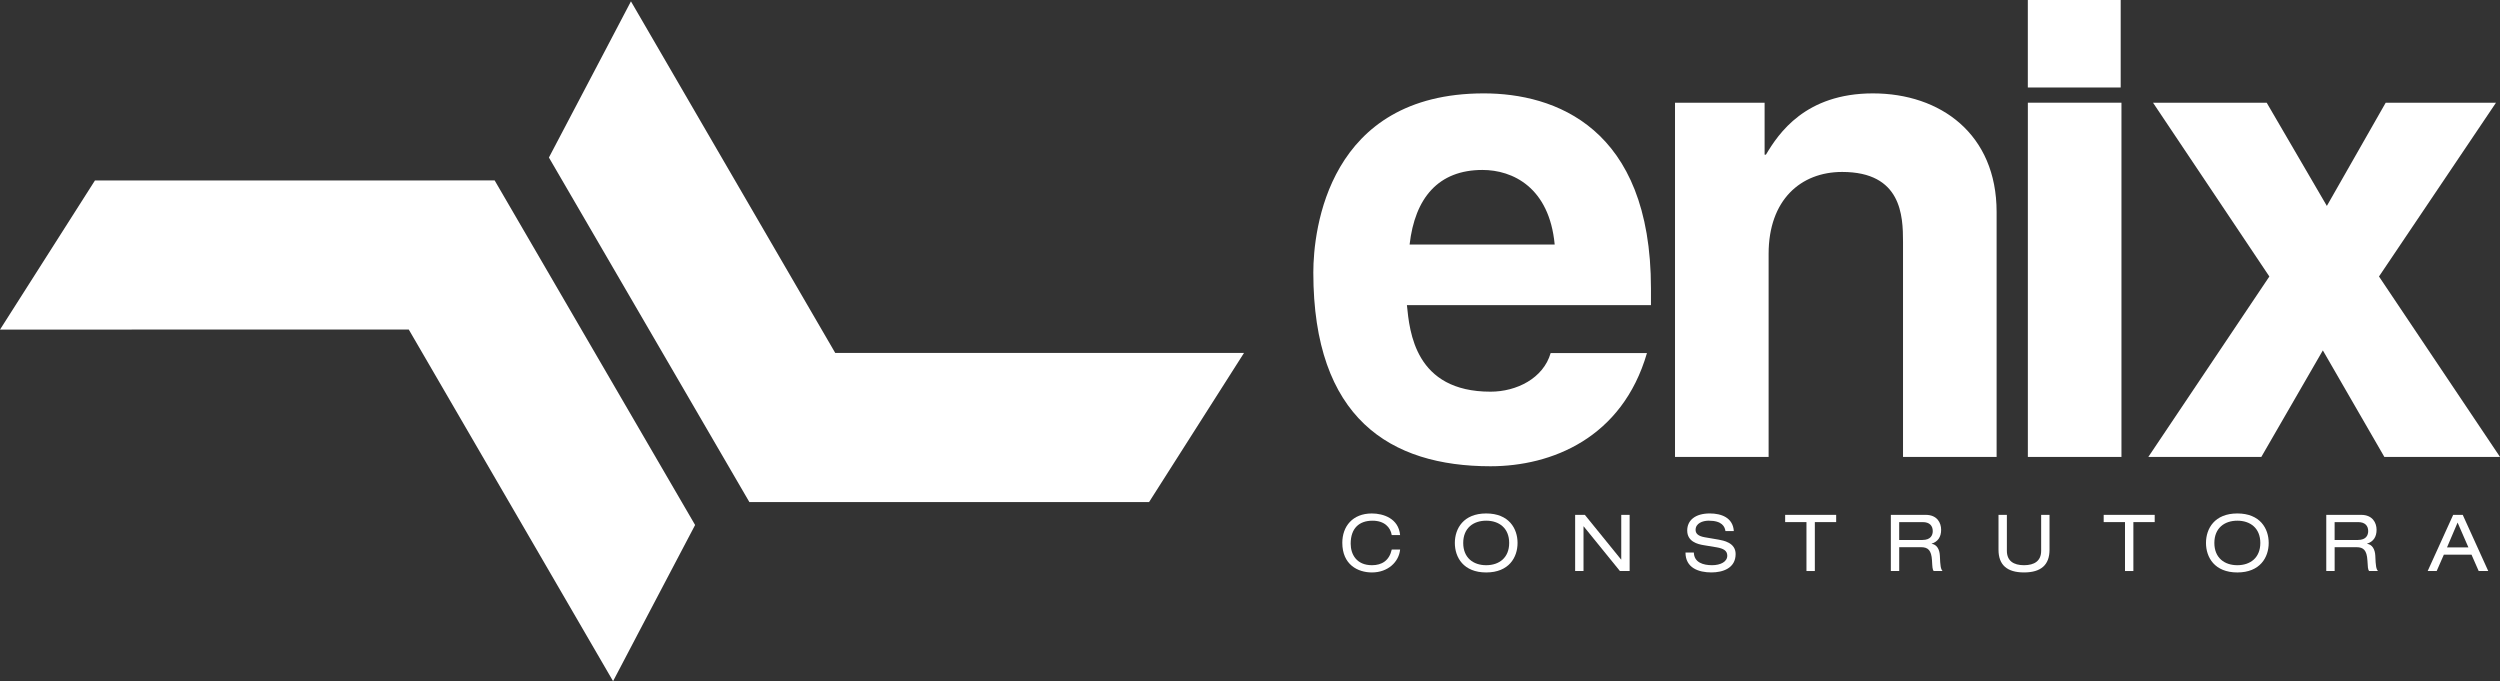 <svg xmlns="http://www.w3.org/2000/svg" width="323" height="88" viewBox="0 0 323 88" fill="none"><rect x="0" y="0" width="323" height="88" fill="#333333" stroke="none"/><g clip-path="url(#clip0_658_3934)"><path d="M89.786 67.834L89.792 67.822L89.802 67.819L63.912 23.316L63.91 23.321L63.907 23.318L63.912 23.311L49.296 23.313H12.267L12.264 23.318H12.259L12.261 23.326L0.025 42.546H0.027L0.022 42.554L0.029 42.551L0 42.581L52.814 42.578L70.147 72.403L79.206 88L79.209 87.993L79.212 88L82.259 82.192H82.257L89.809 67.827L89.786 67.834Z" fill="white"></path><path d="M160.698 45.63L160.728 45.598L107.914 45.601L90.568 15.756L81.522 0.18L81.519 0.185L81.516 0.179L78.469 5.987V5.989L70.919 20.352L70.942 20.345L70.936 20.358L70.926 20.362L96.816 64.863L96.818 64.858L96.821 64.861L96.816 64.868L112.833 64.866H148.459L148.462 64.861H148.469L148.468 64.854L160.703 45.635H160.701L160.706 45.626L160.698 45.63Z" fill="white"></path><path d="M212.786 45.616C209.59 56.628 200.433 60.24 192.573 60.24C179.615 60.24 169.681 54.046 169.681 35.207C169.681 29.701 171.582 12.065 191.709 12.065C200.78 12.065 213.304 16.366 213.304 37.271V39.422H181.773C182.12 42.863 182.809 50.605 192.573 50.605C195.941 50.605 199.397 48.884 200.345 45.616H212.786ZM200.865 31.593C200.174 24.195 195.421 21.958 191.535 21.958C185.836 21.958 182.809 25.572 182.12 31.593H200.864H200.865Z" fill="white"></path><path d="M257.964 59.037H245.87V31.249C245.87 27.893 245.696 22.216 238.007 22.216C232.654 22.216 228.505 25.829 228.505 32.797V59.035H216.411V13.269H227.987V19.981H228.159C229.8 17.228 233.256 12.066 241.982 12.066C250.708 12.066 257.962 17.314 257.962 27.379V59.038L257.964 59.037Z" fill="white"></path><path d="M274.093 13.268H261.999V59.036H274.093V13.268Z" fill="white"></path><path d="M323.003 59.035H308.059L300.112 45.271L292.163 59.035H277.564L293.201 35.723L278.17 13.27H292.855L300.63 26.605L308.233 13.27H322.483L307.366 35.723L323.001 59.035H323.003Z" fill="white"></path><path d="M273.993 0H261.995V11.304H273.993V0Z" fill="white"></path><path d="M179.813 69.133C179.65 68.116 178.855 67.274 177.324 67.274C175.609 67.274 174.508 68.249 174.508 70.241C174.508 71.613 175.253 73.025 177.263 73.025C178.538 73.025 179.497 72.425 179.813 71.003H180.895C180.732 72.608 179.324 73.96 177.253 73.96C175.416 73.96 173.426 72.943 173.426 70.129C173.426 68.014 174.751 66.339 177.241 66.339C178.71 66.339 180.7 66.969 180.893 69.133H179.812H179.813Z" fill="white"></path><path d="M192.017 66.338C194.956 66.338 196.068 68.29 196.068 70.15C196.068 72.01 194.956 73.961 192.017 73.961C189.078 73.961 187.966 72.01 187.966 70.15C187.966 68.29 189.078 66.338 192.017 66.338ZM192.017 67.273C190.353 67.273 189.048 68.228 189.048 70.15C189.048 72.072 190.353 73.025 192.017 73.025C193.681 73.025 194.986 72.07 194.986 70.15C194.986 68.23 193.681 67.273 192.017 67.273Z" fill="white"></path><path d="M204.61 68.005H204.59V73.776H203.508V66.52H204.763L209.446 72.292H209.466V66.52H210.548V73.776H209.293L204.61 68.005Z" fill="white"></path><path d="M218.846 71.388C218.877 72.688 220.081 73.023 221.193 73.023C222.305 73.023 223.163 72.576 223.163 71.794C223.163 71.133 222.653 70.869 221.806 70.716L220.152 70.442C219.284 70.309 217.988 69.954 217.988 68.542C217.988 67.21 219.04 66.337 220.907 66.337C222.376 66.337 223.897 66.865 224.009 68.614H222.928C222.845 68.054 222.509 67.272 220.764 67.272C219.979 67.272 219.07 67.607 219.07 68.461C219.07 68.909 219.366 69.264 220.265 69.416L222.049 69.721C222.621 69.833 224.243 70.086 224.243 71.581C224.243 73.42 222.579 73.958 221.111 73.958C219.467 73.958 217.765 73.379 217.765 71.386H218.846V71.388Z" fill="white"></path><path d="M233.397 67.455H230.642V66.52H237.233V67.455H234.477V73.776H233.396V67.455H233.397Z" fill="white"></path><path d="M244.295 66.52H248.805C250.264 66.52 250.795 67.526 250.795 68.451C250.795 69.375 250.376 69.985 249.571 70.24V70.26C250.223 70.352 250.592 70.95 250.632 71.805C250.683 73.147 250.745 73.512 250.979 73.776H249.836C249.663 73.574 249.663 73.259 249.613 72.394C249.532 71.094 249.103 70.697 248.205 70.697H245.378V73.776H244.297V66.52H244.295ZM248.396 69.762C249.458 69.762 249.712 69.132 249.712 68.615C249.712 67.924 249.293 67.457 248.427 67.457H245.375V69.764H248.395L248.396 69.762Z" fill="white"></path><path d="M258.207 66.52H259.289V71.165C259.289 72.475 260.167 73.024 261.503 73.024C262.838 73.024 263.717 72.476 263.717 71.165V66.52H264.798V71.032C264.798 72.984 263.696 73.959 261.503 73.959C259.309 73.959 258.207 72.984 258.207 71.032V66.52Z" fill="white"></path><path d="M274.551 67.455H271.796V66.52H278.387V67.455H275.632V73.776H274.55V67.455H274.551Z" fill="white"></path><path d="M289.065 66.338C292.004 66.338 293.116 68.29 293.116 70.15C293.116 72.01 292.004 73.961 289.065 73.961C286.126 73.961 285.014 72.01 285.014 70.15C285.014 68.29 286.126 66.338 289.065 66.338ZM289.065 67.273C287.401 67.273 286.095 68.228 286.095 70.15C286.095 72.072 287.401 73.025 289.065 73.025C290.728 73.025 292.034 72.07 292.034 70.15C292.034 68.23 290.728 67.273 289.065 67.273Z" fill="white"></path><path d="M300.553 66.52H305.063C306.521 66.52 307.053 67.526 307.053 68.451C307.053 69.375 306.634 69.985 305.828 70.24V70.26C306.481 70.352 306.85 70.95 306.89 71.805C306.94 73.147 307.003 73.512 307.236 73.776H306.094C305.921 73.574 305.921 73.259 305.87 72.394C305.79 71.094 305.361 70.697 304.462 70.697H301.636V73.776H300.554V66.52H300.553ZM304.654 69.762C305.716 69.762 305.97 69.132 305.97 68.615C305.97 67.924 305.551 67.457 304.684 67.457H301.633V69.764H304.652L304.654 69.762Z" fill="white"></path><path d="M319.318 71.662H315.746L314.818 73.776H313.655L316.951 66.52H318.186L321.481 73.776H320.247L319.318 71.662ZM317.521 67.516L316.153 70.727H318.919L317.521 67.516Z" fill="white"></path></g><defs><clipPath id="clip0_658_3934"><rect width="323" height="88" fill="white"></rect></clipPath></defs></svg>